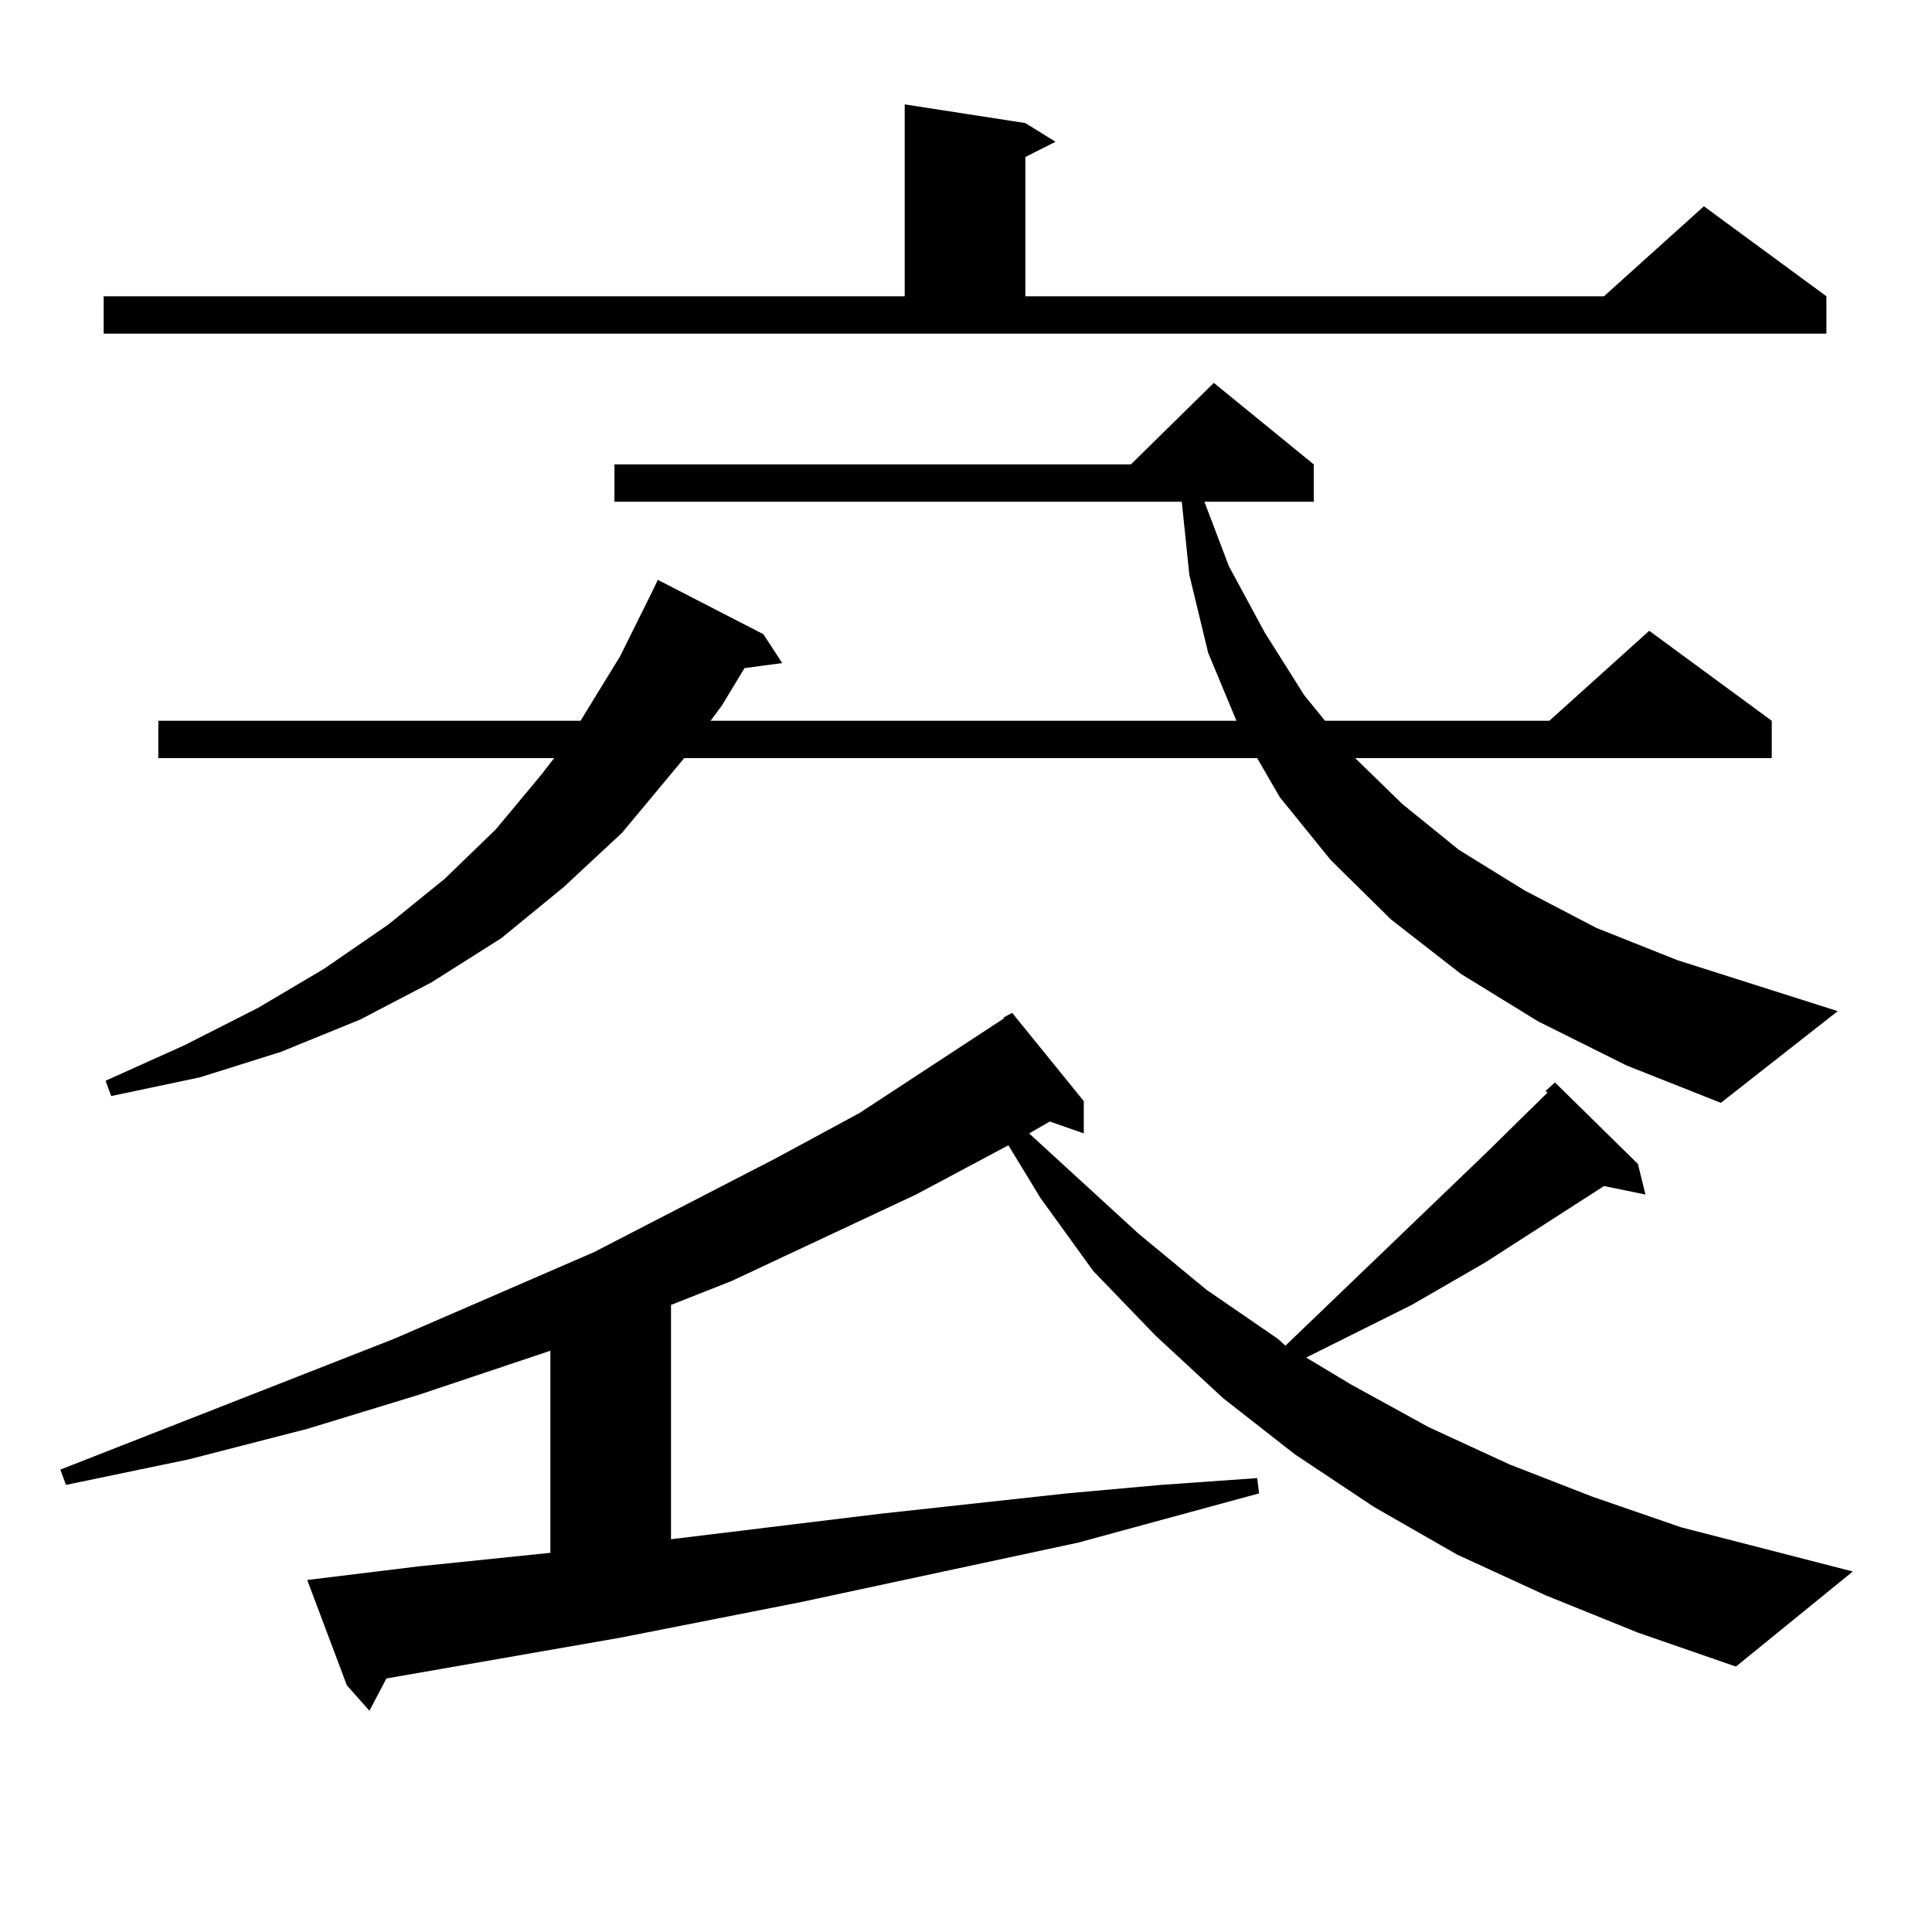 <?xml version="1.0" encoding="utf-8"?>
<!-- Generator: Adobe Illustrator 16.0.0, SVG Export Plug-In . SVG Version: 6.00 Build 0)  -->
<!DOCTYPE svg PUBLIC "-//W3C//DTD SVG 1.1//EN" "http://www.w3.org/Graphics/SVG/1.1/DTD/svg11.dtd">
<svg version="1.1" id="图层_1" xmlns="http://www.w3.org/2000/svg" xmlns:xlink="http://www.w3.org/1999/xlink" x="0px" y="0px"
	 width="1000px" height="1000px" viewBox="0 0 1000 1000" enable-background="new 0 0 1000 1000" xml:space="preserve">
<path d="M799.981,825.711l-45.853-21.094l-42.926-24.609l-40.975-27.246l-37.072-29.004l-35.121-32.52L565.84,657.84l-27.316-37.793
	l-16.585-27.246l-47.804,25.488l-95.607,44.824l-31.219,12.305v121.289l108.29-13.184l96.583-10.547l48.779-4.395l49.755-3.516
	l0.976,7.91l-93.656,25.488l-143.411,30.762l-93.656,18.457l-120.973,21.094l-8.78,16.699l-11.707-13.184l-20.487-54.492
	l57.56-7.031l68.291-7.031v-104.59L216.581,722l-57.56,17.578l-61.462,15.82l-63.413,13.184l-2.927-7.91l172.679-67.676
	l103.412-44.824l93.656-48.34l43.901-23.73l75.12-49.219h-0.976l4.878-2.637l37.072,45.703v16.699l-17.561-6.152l-10.731,6.152
	l56.584,51.855l35.121,29.004l37.072,25.488l3.902,3.516l103.412-99.316l32.194-31.641l-0.976-0.879l4.878-4.395l42.926,42.188
	l3.902,15.82l-21.463-4.395l-61.462,39.551l-38.048,21.973l-54.633,27.246l23.414,14.063l39.999,21.973l41.95,19.336l42.926,16.699
	l45.853,15.82l88.778,22.852l-60.486,49.219l-50.73-17.578L799.981,825.711z M53.658,153.348h414.624V54.031l62.438,9.668
	l15.609,9.668l-15.609,7.91v72.07h299.505l51.706-46.582l63.413,46.582v19.336H53.658V153.348z M796.079,528.641l-39.999-24.609
	l-36.097-28.125l-31.219-30.762l-26.341-32.52l-11.707-20.215H354.138l-32.194,38.672l-30.243,28.125l-32.194,26.367l-36.097,22.852
	l-37.072,19.336l-40.975,16.699l-41.95,13.184l-45.853,9.668l-2.927-7.91l40.975-18.457l38.048-19.336l34.146-20.215l33.17-22.852
	l29.268-23.73l26.341-25.488l23.414-28.125l6.829-8.789H81.95v-19.336h218.531l20.487-33.398l16.585-33.398l2.927-6.152
	l54.633,28.125l9.756,14.941l-19.512,2.637l-11.707,19.336l-5.854,7.91h272.188l-14.634-35.156l-9.756-40.43l-3.902-37.793H318.042
	v-19.336h267.311l42.926-42.188l51.706,42.188v19.336H623.4l12.683,33.398l18.536,34.277l20.487,32.52l10.731,13.184h116.095
	l51.706-46.582l63.413,46.582v19.336H701.447l24.39,23.73l29.268,23.73l34.146,21.094l37.072,19.336L868.272,497l82.925,26.367
	l-60.486,47.461l-48.779-19.336L796.079,528.641z"/>
</svg>
